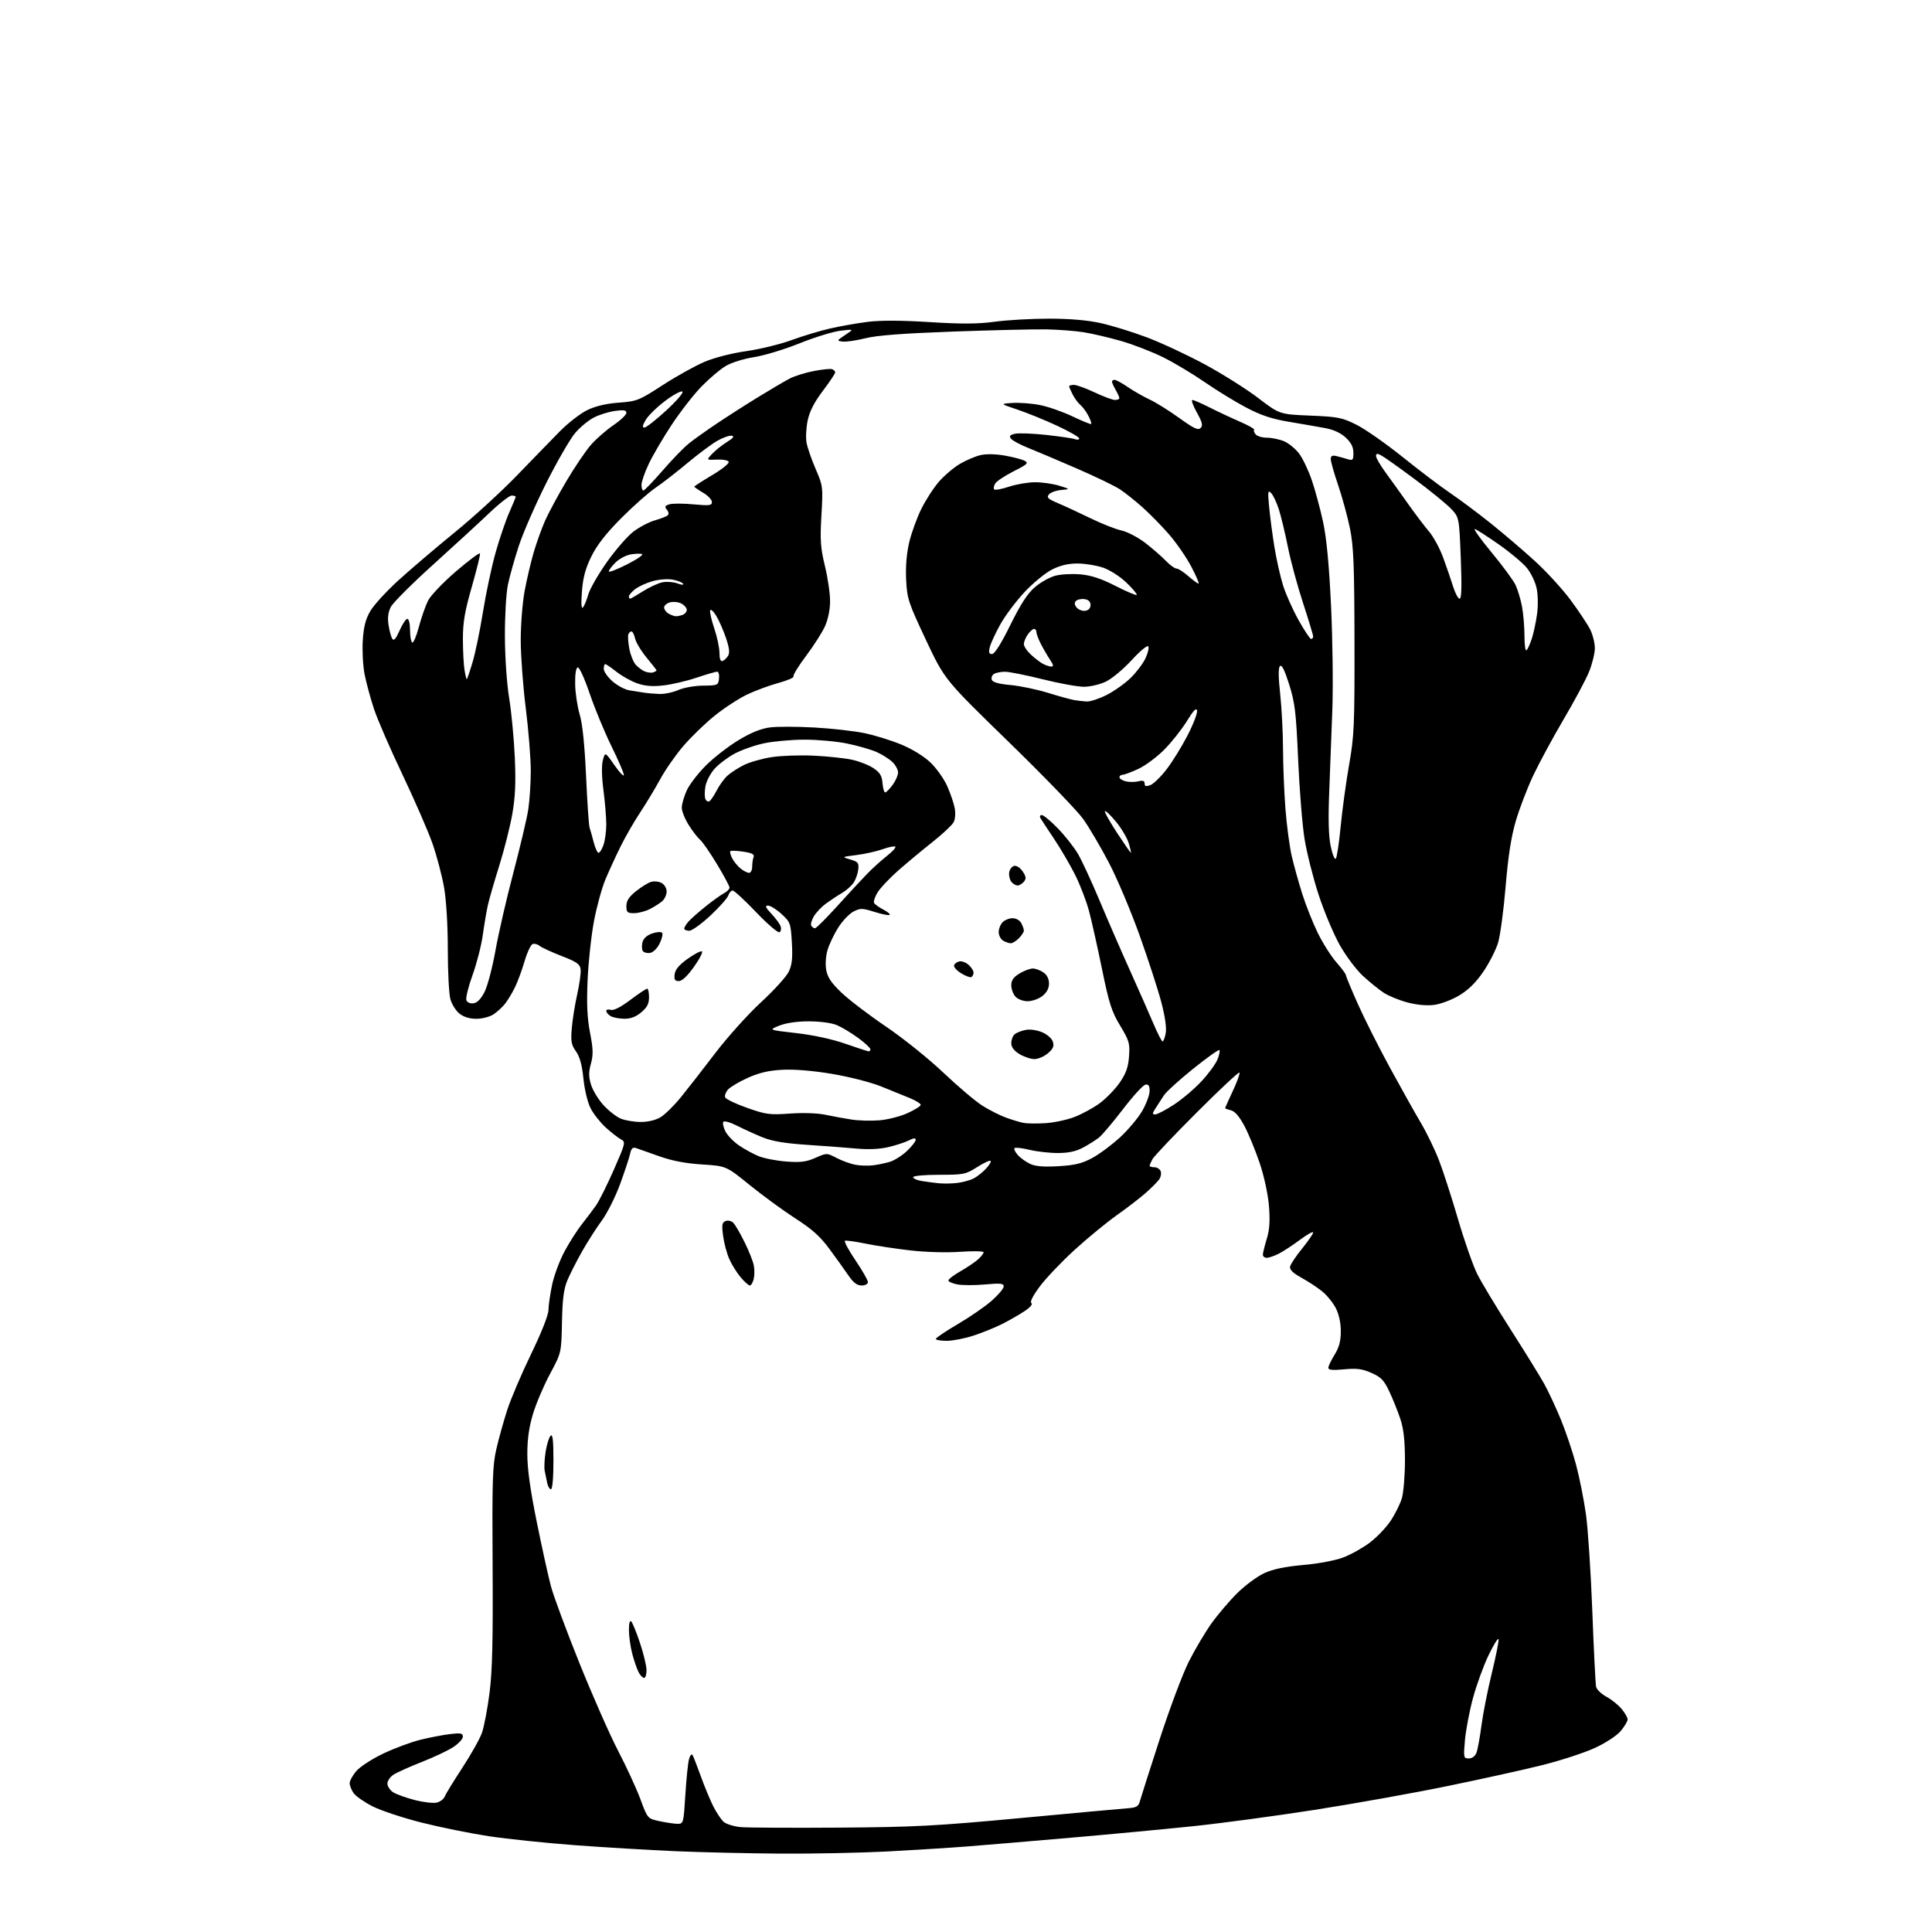 <?xml version="1.0" encoding="UTF-8" standalone="no"?>
<svg 
  version="1.1" 
  xmlns="http://www.w3.org/2000/svg" 
  xmlns:xlink="http://www.w3.org/1999/xlink" 
  xmlns:svg="http://www.w3.org/2000/svg"
  xmlns:rdf="http://www.w3.org/1999/02/22-rdf-syntax-ns#"
  xmlns:cc="http://creativecommons.org/ns#"
  xmlns:dc="http://purl.org/dc/elements/1.1/"
  viewBox="0 0 768 768"
  width="768"
  height="768"
>
<style>svg {background-color: white; }</style>"
<path stroke="none" fill="black" fill-rule="evenodd" d="M310.50,736.84C297.85,736.76 278.95,736.33 268.50,735.88C258.05,735.42 240.05,734.35 228.50,733.49C216.95,732.62 201.59,731.02 194.36,729.93C187.14,728.83 175.15,726.41 167.72,724.54C160.29,722.67 151.50,719.76 148.18,718.09C144.86,716.41 141.44,714.03 140.57,712.80C139.71,711.57 139.00,709.79 139.00,708.85C139.00,707.92 140.17,705.76 141.61,704.05C143.05,702.34 147.87,699.21 152.36,697.07C156.84,694.94 163.54,692.45 167.25,691.55C170.97,690.64 176.26,689.64 179.00,689.31C183.19,688.82 184.00,688.98 184.00,690.35C184.00,691.24 182.31,693.09 180.24,694.46C178.18,695.83 172.52,698.50 167.67,700.41C162.82,702.31 157.76,704.58 156.43,705.46C155.09,706.33 154.00,707.93 154.00,709.00C154.00,710.07 155.02,711.62 156.26,712.44C157.51,713.25 161.38,714.65 164.86,715.54C168.35,716.44 172.30,716.89 173.64,716.55C174.99,716.22 176.38,715.17 176.74,714.22C177.10,713.27 180.23,708.16 183.70,702.85C187.18,697.54 190.72,691.24 191.57,688.85C192.42,686.46 193.78,679.33 194.59,673.00C195.71,664.27 196.00,652.11 195.82,622.50C195.61,588.47 195.79,582.54 197.31,576.00C198.26,571.88 200.21,564.90 201.63,560.50C203.05,556.10 207.32,546.09 211.11,538.27C215.26,529.69 218.01,522.73 218.02,520.77C218.03,518.97 218.69,514.41 219.49,510.63C220.29,506.86 222.58,500.78 224.58,497.13C226.57,493.49 229.65,488.70 231.41,486.50C233.17,484.30 235.65,481.00 236.93,479.18C238.20,477.35 241.40,470.93 244.04,464.92C248.68,454.32 248.77,453.95 246.83,452.91C245.73,452.32 243.03,450.22 240.84,448.24C238.65,446.26 235.92,442.81 234.78,440.57C233.58,438.23 232.37,433.21 231.92,428.75C231.37,423.32 230.48,420.08 228.96,417.94C227.10,415.33 226.85,413.96 227.30,408.69C227.58,405.28 228.56,399.20 229.47,395.17C230.37,391.13 230.98,386.71 230.81,385.34C230.55,383.25 229.31,382.37 223.21,380.01C219.20,378.45 215.27,376.64 214.47,375.98C213.68,375.32 212.43,375.00 211.70,375.28C210.98,375.56 209.54,378.65 208.51,382.15C207.49,385.64 205.77,390.30 204.69,392.50C203.61,394.70 201.85,397.62 200.79,398.98C199.72,400.34 197.65,402.25 196.18,403.22C194.70,404.19 191.65,404.99 189.38,404.99C186.75,405.00 184.34,404.27 182.67,402.95C181.24,401.83 179.61,399.24 179.04,397.20C178.47,395.17 178.01,386.25 178.01,377.38C178.00,367.65 177.41,357.89 176.52,352.76C175.70,348.08 173.64,340.26 171.94,335.38C170.23,330.50 164.87,318.18 160.03,308.00C155.18,297.82 150.07,286.05 148.67,281.84C147.28,277.62 145.60,271.43 144.94,268.08C144.28,264.73 143.95,258.66 144.21,254.60C144.57,249.06 145.33,246.11 147.26,242.82C148.67,240.41 153.80,234.84 158.66,230.44C163.52,226.04 173.55,217.50 180.95,211.47C188.35,205.44 199.37,195.35 205.45,189.05C211.53,182.76 219.20,174.86 222.50,171.51C225.80,168.15 230.73,164.33 233.47,163.01C236.75,161.42 240.99,160.42 245.99,160.06C253.20,159.53 254.00,159.21 263.47,153.07C268.93,149.53 276.44,145.36 280.15,143.80C284.08,142.15 291.00,140.38 296.70,139.58C302.09,138.81 310.18,136.84 314.68,135.19C319.17,133.54 326.09,131.46 330.05,130.56C334.01,129.66 340.68,128.48 344.88,127.95C349.94,127.30 358.21,127.33 369.50,128.04C382.38,128.84 388.68,128.81 395.50,127.88C400.45,127.21 410.12,126.67 417.00,126.67C425.19,126.67 432.25,127.27 437.46,128.42C441.84,129.38 450.12,131.93 455.86,134.09C461.60,136.25 472.02,141.11 479.01,144.89C486.01,148.68 495.54,154.69 500.20,158.25C508.68,164.71 508.68,164.71 520.83,165.21C531.92,165.67 533.52,165.99 539.24,168.85C542.68,170.58 550.90,176.32 557.50,181.62C564.10,186.93 572.65,193.40 576.50,196.01C580.35,198.62 587.55,204.00 592.50,207.96C597.45,211.93 605.30,218.61 609.93,222.83C614.57,227.04 621.02,234.06 624.26,238.43C627.50,242.80 631.02,248.08 632.08,250.15C633.13,252.22 633.99,255.63 633.98,257.71C633.96,259.79 632.90,264.05 631.62,267.17C630.34,270.29 625.81,278.75 621.56,285.95C617.32,293.16 611.88,303.21 609.48,308.28C607.09,313.35 603.95,321.55 602.51,326.50C600.68,332.81 599.49,340.57 598.50,352.50C597.72,361.85 596.38,371.86 595.51,374.74C594.64,377.62 592.01,382.79 589.66,386.24C586.75,390.51 583.72,393.51 580.13,395.66C577.24,397.41 572.76,399.11 570.19,399.45C567.21,399.84 563.31,399.50 559.50,398.49C556.20,397.62 551.92,395.87 550.00,394.60C548.08,393.33 544.36,390.31 541.74,387.90C539.12,385.48 534.99,379.96 532.56,375.64C530.12,371.31 526.34,362.31 524.16,355.64C521.98,348.96 519.47,339.00 518.58,333.50C517.69,328.00 516.55,313.82 516.03,302.00C515.22,283.18 514.78,279.46 512.48,272.13C510.68,266.40 509.52,264.08 508.82,264.78C508.12,265.48 508.14,269.01 508.90,275.94C509.50,281.52 510.01,291.35 510.02,297.79C510.04,304.23 510.47,314.90 510.98,321.50C511.49,328.10 512.62,336.57 513.49,340.32C514.36,344.06 516.24,350.81 517.66,355.31C519.08,359.81 521.85,366.80 523.83,370.84C525.80,374.88 529.12,380.13 531.21,382.50C533.29,384.87 535.00,387.16 535.00,387.59C535.00,388.01 537.11,393.12 539.69,398.93C542.27,404.74 548.06,416.25 552.56,424.50C557.06,432.75 562.61,442.65 564.89,446.50C567.17,450.35 570.37,456.97 572.01,461.21C573.65,465.45 577.07,476.02 579.61,484.71C582.15,493.39 585.59,503.20 587.25,506.50C588.91,509.80 594.88,519.70 600.50,528.50C606.13,537.30 612.11,546.98 613.79,550.00C615.47,553.02 618.47,559.44 620.45,564.25C622.43,569.07 625.16,577.18 626.52,582.28C627.88,587.38 629.64,596.27 630.45,602.03C631.25,607.79 632.39,625.10 632.97,640.50C633.55,655.90 634.23,669.40 634.47,670.50C634.71,671.60 636.54,673.38 638.54,674.45C640.53,675.52 643.25,677.70 644.58,679.28C645.91,680.86 647.00,682.76 647.00,683.50C647.00,684.24 645.77,686.31 644.26,688.10C642.69,689.96 638.34,692.82 634.04,694.81C629.93,696.71 620.63,699.76 613.37,701.59C606.12,703.41 589.01,707.20 575.35,710.00C561.68,712.81 537.90,717.06 522.50,719.46C507.10,721.86 485.50,724.77 474.50,725.92C463.50,727.07 441.68,729.13 426.00,730.49C410.32,731.86 391.65,733.43 384.50,733.99C377.35,734.55 362.95,735.45 352.50,736.00C342.05,736.54 323.15,736.92 310.50,736.84zM333.50,726.51C363.57,726.30 371.96,725.86 406.00,722.68C427.18,720.70 446.29,718.95 448.48,718.79C451.77,718.55 452.58,718.06 453.13,716.00C453.50,714.62 457.03,703.55 460.98,691.40C464.93,679.24 470.13,665.38 472.54,660.59C474.94,655.80 479.01,648.94 481.57,645.34C484.14,641.75 488.77,636.31 491.87,633.25C494.97,630.19 499.77,626.64 502.55,625.36C506.07,623.74 510.77,622.76 518.05,622.11C524.10,621.58 530.81,620.31 534.00,619.10C537.02,617.95 541.75,615.31 544.50,613.23C547.25,611.15 550.96,607.28 552.74,604.63C554.52,601.98 556.54,597.94 557.24,595.66C557.93,593.37 558.49,586.55 558.49,580.50C558.48,572.53 557.97,567.99 556.64,564.00C555.63,560.98 553.67,556.09 552.28,553.14C550.17,548.66 549.00,547.44 545.19,545.76C541.54,544.14 539.38,543.86 534.32,544.33C529.70,544.77 528.01,544.60 528.03,543.71C528.05,543.05 529.17,540.70 530.53,538.50C532.33,535.58 532.99,533.08 532.99,529.21C533.00,525.89 532.26,522.46 531.00,520.00C529.90,517.85 527.44,514.83 525.53,513.29C523.62,511.76 519.90,509.32 517.28,507.88C514.00,506.08 512.60,504.72 512.82,503.53C512.99,502.59 515.13,499.36 517.57,496.37C520.00,493.37 522.00,490.48 522.00,489.93C522.00,489.38 519.64,490.70 516.75,492.85C513.86,495.01 510.06,497.49 508.30,498.38C506.54,499.27 504.40,500.00 503.55,500.00C502.70,500.00 502.00,499.44 502.01,498.75C502.02,498.06 502.71,495.25 503.55,492.50C504.67,488.84 504.90,485.35 504.44,479.50C504.07,474.84 502.55,467.74 500.80,462.50C499.14,457.55 496.42,450.90 494.75,447.73C492.71,443.88 490.92,441.77 489.35,441.37C488.06,441.05 487.00,440.66 487.00,440.50C487.00,440.35 488.40,437.23 490.12,433.56C491.83,429.90 492.99,426.66 492.69,426.36C492.39,426.06 484.73,433.22 475.67,442.28C466.61,451.34 458.71,459.68 458.10,460.81C457.50,461.94 457.00,463.12 457.00,463.43C457.00,463.75 457.85,464.00 458.89,464.00C459.93,464.00 461.06,464.71 461.39,465.58C461.73,466.45 461.44,467.94 460.75,468.89C460.06,469.84 457.70,472.21 455.50,474.16C453.30,476.11 448.12,480.10 444.00,483.02C439.88,485.94 432.27,492.19 427.10,496.91C421.93,501.64 415.72,508.16 413.31,511.42C410.54,515.14 409.32,517.58 410.00,518.00C410.64,518.40 409.51,519.72 407.25,521.22C405.13,522.62 401.16,524.90 398.43,526.28C395.69,527.67 390.58,529.75 387.06,530.90C383.55,532.06 378.72,533.00 376.33,533.00C373.95,533.00 372.00,532.66 372.00,532.24C372.00,531.82 375.94,529.17 380.75,526.35C385.56,523.53 391.64,519.34 394.25,517.03C396.86,514.72 399.00,512.17 399.00,511.37C399.00,510.17 397.72,510.03 391.60,510.59C387.52,510.96 382.57,510.95 380.60,510.58C378.62,510.21 377.00,509.50 377.00,509.00C377.00,508.49 379.14,506.87 381.75,505.38C384.36,503.89 387.51,501.76 388.75,500.66C389.99,499.56 391.00,498.27 391.00,497.81C391.00,497.34 386.83,497.25 381.73,497.61C376.36,497.99 368.04,497.76 361.98,497.07C356.21,496.41 348.20,495.20 344.17,494.38C340.14,493.56 336.42,493.03 335.91,493.20C335.40,493.37 337.24,496.83 339.99,500.89C342.75,504.95 345.00,508.89 345.00,509.64C345.00,510.43 343.94,511.00 342.49,511.00C340.68,511.00 339.22,509.88 337.24,506.98C335.73,504.77 332.34,500.03 329.69,496.45C326.05,491.51 322.79,488.59 316.19,484.35C311.41,481.27 303.27,475.32 298.09,471.13C288.69,463.50 288.69,463.50 279.09,462.89C272.47,462.47 267.18,461.45 262.00,459.61C257.88,458.13 253.73,456.67 252.80,456.36C251.53,455.94 250.93,456.52 250.48,458.65C250.14,460.22 248.34,465.65 246.49,470.72C244.63,475.79 241.36,482.31 239.21,485.22C237.07,488.12 233.53,493.65 231.36,497.50C229.18,501.35 226.55,506.52 225.52,509.00C224.09,512.41 223.58,516.43 223.39,525.63C223.15,537.75 223.15,537.75 218.65,546.13C216.18,550.73 213.13,557.88 211.89,562.00C210.30,567.26 209.62,572.04 209.62,578.00C209.62,583.87 210.78,592.23 213.37,605.00C215.43,615.17 217.97,626.70 219.02,630.62C220.07,634.53 225.17,648.29 230.37,661.20C235.56,674.10 242.49,689.80 245.76,696.08C249.04,702.36 253.00,710.97 254.57,715.21C257.42,722.93 257.42,722.93 262.26,723.96C264.92,724.53 268.14,725.00 269.41,725.00C271.66,725.00 271.75,724.65 272.43,713.57C272.82,707.28 273.47,700.89 273.88,699.36C274.29,697.83 274.92,697.06 275.28,697.64C275.64,698.23 277.13,702.04 278.59,706.10C280.05,710.17 282.27,715.52 283.52,718.00C284.76,720.48 286.62,723.26 287.65,724.19C288.68,725.11 291.76,726.07 294.51,726.31C297.25,726.55 314.80,726.64 333.50,726.51zM583.87,699.00C585.20,699.00 586.38,698.12 586.91,696.75C587.39,695.51 588.28,690.67 588.89,686.00C589.49,681.33 591.35,671.91 593.02,665.08C594.69,658.25 595.89,652.17 595.69,651.58C595.49,650.99 593.70,653.88 591.71,658.01C589.72,662.15 586.94,669.80 585.53,675.01C584.12,680.23 582.69,687.76 582.34,691.75C581.73,698.72 581.79,699.00 583.87,699.00zM256.04,667.00C255.50,667.00 254.54,666.01 253.89,664.80C253.24,663.58 252.11,660.32 251.37,657.55C250.63,654.77 250.02,650.50 250.01,648.05C250.00,645.29 250.35,643.96 250.93,644.55C251.45,645.07 253.02,648.95 254.43,653.18C255.84,657.40 257.00,662.24 257.00,663.93C257.00,665.62 256.57,667.00 256.04,667.00zM219.02,592.00C218.48,592.00 217.80,590.88 217.52,589.50C217.23,588.12 216.79,585.96 216.53,584.69C216.27,583.43 216.43,580.02 216.89,577.13C217.35,574.24 218.23,571.37 218.86,570.74C219.71,569.89 220.00,572.42 220.00,580.80C220.00,587.45 219.60,592.00 219.02,592.00zM298.07,511.00C297.58,511.00 295.94,509.54 294.43,507.75C292.92,505.96 290.88,502.70 289.91,500.50C288.93,498.30 287.82,494.15 287.44,491.27C286.86,486.86 287.02,485.93 288.45,485.38C289.40,485.02 290.76,485.34 291.52,486.11C292.27,486.88 294.27,490.31 295.96,493.74C297.66,497.17 299.31,501.32 299.64,502.95C299.97,504.59 299.95,507.07 299.60,508.46C299.25,509.86 298.56,511.00 298.07,511.00zM380.50,470.24C382.70,469.98 385.62,469.18 387.00,468.48C388.38,467.77 390.59,466.02 391.92,464.60C393.25,463.17 394.09,461.76 393.79,461.45C393.48,461.15 391.07,462.27 388.42,463.95C383.86,466.84 383.07,467.00 373.30,467.00C367.43,467.00 363.00,467.41 363.00,467.95C363.00,468.48 364.46,469.15 366.25,469.44C368.04,469.74 371.07,470.15 373.00,470.35C374.93,470.55 378.30,470.51 380.50,470.24zM347.00,463.24C348.93,463.01 351.97,462.37 353.77,461.83C355.56,461.28 358.60,459.36 360.52,457.55C362.43,455.74 364.00,453.74 364.00,453.11C364.00,452.29 363.20,452.35 361.25,453.34C359.74,454.11 356.09,455.30 353.14,455.99C349.72,456.80 345.19,457.01 340.64,456.59C336.71,456.23 327.88,455.56 321.00,455.10C312.08,454.51 306.99,453.67 303.23,452.15C300.33,450.97 295.74,448.89 293.03,447.52C290.19,446.08 287.85,445.43 287.51,445.98C287.19,446.51 287.58,448.22 288.39,449.79C289.20,451.35 291.58,453.82 293.68,455.27C295.78,456.72 299.27,458.64 301.44,459.54C303.60,460.45 308.58,461.42 312.50,461.72C318.26,462.16 320.48,461.88 324.13,460.27C328.64,458.27 328.64,458.27 332.57,460.31C334.73,461.44 338.07,462.65 340.00,463.01C341.93,463.37 345.07,463.47 347.00,463.24zM420.78,463.58C427.35,463.19 430.13,462.51 434.23,460.30C437.07,458.76 442.05,455.05 445.29,452.06C448.52,449.07 452.48,444.34 454.08,441.56C455.67,438.78 456.99,435.23 456.99,433.68C457.00,431.56 456.58,430.93 455.30,431.18C454.37,431.36 450.36,435.74 446.40,440.92C442.44,446.10 438.14,451.18 436.85,452.20C435.56,453.23 432.70,455.03 430.50,456.20C427.70,457.70 424.71,458.34 420.50,458.34C417.20,458.35 412.11,457.77 409.20,457.06C406.28,456.35 403.62,456.05 403.29,456.38C402.95,456.71 403.54,457.95 404.59,459.13C405.64,460.31 407.85,461.90 409.50,462.67C411.62,463.66 414.91,463.92 420.78,463.58zM415.57,446.48C418.90,446.28 424.08,445.18 427.07,444.04C430.05,442.90 434.60,440.43 437.17,438.54C439.73,436.65 443.31,432.95 445.12,430.33C447.64,426.67 448.50,424.23 448.81,419.90C449.19,414.75 448.88,413.69 445.28,407.72C441.90,402.12 440.87,398.90 438.09,385.34C436.31,376.63 433.98,366.22 432.92,362.21C431.85,358.20 429.35,351.67 427.35,347.71C425.36,343.74 421.62,337.35 419.04,333.50C416.46,329.65 414.02,325.94 413.62,325.25C413.19,324.52 413.41,324.00 414.13,324.00C414.82,324.00 417.71,326.40 420.56,329.34C423.40,332.27 426.98,336.82 428.52,339.45C430.06,342.07 433.89,350.36 437.04,357.86C440.18,365.36 445.62,377.87 449.13,385.66C452.63,393.44 456.85,403.00 458.50,406.89C460.15,410.78 461.79,413.98 462.14,413.99C462.49,413.99 463.05,412.52 463.39,410.72C463.78,408.65 463.14,404.11 461.66,398.47C460.37,393.53 456.50,381.62 453.07,372.00C449.64,362.38 444.14,349.33 440.84,343.01C437.54,336.70 432.90,328.82 430.54,325.51C428.17,322.21 414.82,308.40 400.87,294.83C375.50,270.16 375.50,270.16 368.06,254.35C361.09,239.54 360.59,238.04 360.21,230.52C359.95,225.31 360.37,220.09 361.41,215.64C362.30,211.87 364.48,205.85 366.26,202.26C368.04,198.67 371.23,193.76 373.35,191.35C375.47,188.94 379.19,185.80 381.63,184.37C384.06,182.94 387.73,181.39 389.78,180.91C392.04,180.39 395.84,180.46 399.47,181.11C402.76,181.69 406.29,182.62 407.33,183.18C408.96,184.05 408.38,184.60 402.94,187.34C399.50,189.08 396.20,191.27 395.62,192.20C395.04,193.14 394.86,194.20 395.22,194.55C395.58,194.91 398.23,194.42 401.12,193.46C404.00,192.50 408.65,191.71 411.43,191.70C414.22,191.69 418.52,192.30 421.00,193.06C425.50,194.45 425.50,194.45 421.83,194.78C419.81,194.96 417.61,195.76 416.95,196.56C415.96,197.76 416.58,198.35 420.63,200.05C423.31,201.18 429.10,203.87 433.50,206.02C437.90,208.17 443.43,210.35 445.78,210.87C448.15,211.38 452.39,213.60 455.28,215.83C458.15,218.05 461.82,221.24 463.44,222.93C465.05,224.62 466.95,226.00 467.65,226.00C468.36,226.00 470.47,227.35 472.35,229.00C474.23,230.65 476.07,232.00 476.44,232.00C476.81,232.00 475.51,228.96 473.56,225.25C471.61,221.54 467.60,215.73 464.64,212.34C461.68,208.95 456.92,204.10 454.06,201.56C451.20,199.02 447.21,195.85 445.18,194.51C443.16,193.17 435.43,189.44 428.00,186.22C420.57,182.99 411.93,179.33 408.79,178.08C405.65,176.82 402.57,175.19 401.95,174.44C401.06,173.37 401.36,172.95 403.37,172.44C404.77,172.09 410.37,172.29 415.83,172.88C421.28,173.48 426.47,174.24 427.37,174.59C428.27,174.93 429.00,174.79 429.00,174.27C429.00,173.76 425.06,171.50 420.25,169.26C415.44,167.01 408.35,164.13 404.50,162.84C397.50,160.50 397.50,160.50 402.50,160.18C405.25,160.00 410.15,160.37 413.39,161.01C416.63,161.64 422.46,163.68 426.35,165.53C430.24,167.39 433.59,168.75 433.78,168.55C433.98,168.35 433.47,166.87 432.64,165.27C431.81,163.67 430.40,161.74 429.50,161.00C428.60,160.26 427.22,158.40 426.43,156.87C425.65,155.35 425.00,153.85 425.00,153.55C425.00,153.25 425.86,153.00 426.91,153.00C427.96,153.00 431.67,154.35 435.16,156.00C438.65,157.65 442.29,159.00 443.25,159.00C444.21,159.00 444.98,158.66 444.96,158.25C444.95,157.84 444.29,156.38 443.50,155.00C442.71,153.62 442.05,152.16 442.04,151.75C442.02,151.34 442.48,151.00 443.07,151.00C443.66,151.00 446.02,152.29 448.32,153.86C450.62,155.43 454.52,157.66 457.00,158.82C459.48,159.97 464.77,163.27 468.76,166.15C474.56,170.34 476.26,171.13 477.26,170.13C478.25,169.14 477.94,167.88 475.75,163.94C474.24,161.22 473.44,159.00 473.99,159.00C474.53,159.00 477.56,160.32 480.74,161.92C483.91,163.53 489.32,166.07 492.77,167.57C496.22,169.07 498.81,170.52 498.53,170.80C498.25,171.09 498.52,171.92 499.13,172.66C499.74,173.40 501.78,174.00 503.65,174.00C505.53,174.00 508.57,174.63 510.40,175.39C512.24,176.16 514.93,178.35 516.38,180.25C517.83,182.16 520.12,186.95 521.47,190.90C522.81,194.85 524.82,202.28 525.93,207.42C527.32,213.84 528.31,224.19 529.10,240.62C529.73,253.76 529.97,272.38 529.63,282.00C529.29,291.62 528.73,306.48 528.38,315.00C527.95,325.62 528.13,332.34 528.97,336.36C529.64,339.58 530.55,341.83 530.99,341.36C531.43,340.89 532.31,335.10 532.94,328.51C533.57,321.91 535.08,310.89 536.29,304.01C538.31,292.57 538.49,288.39 538.43,255.00C538.37,224.44 538.07,217.12 536.62,210.00C535.66,205.32 533.55,197.62 531.94,192.88C530.32,188.14 529.00,183.48 529.00,182.51C529.00,181.21 529.57,180.90 531.25,181.30C532.49,181.60 534.51,182.15 535.75,182.54C537.76,183.16 538.00,182.89 538.00,180.02C538.00,177.73 537.13,175.99 534.96,173.96C532.97,172.10 530.13,170.79 526.71,170.16C523.85,169.63 517.39,168.51 512.37,167.67C505.53,166.52 501.25,165.10 495.37,162.00C491.04,159.72 483.68,155.21 479.00,151.98C474.32,148.74 466.90,144.29 462.50,142.09C458.10,139.89 450.52,136.95 445.65,135.55C440.78,134.15 434.03,132.58 430.65,132.05C427.27,131.53 420.68,131.02 416.00,130.93C411.32,130.84 394.68,131.24 379.00,131.80C359.02,132.52 348.56,133.32 344.01,134.46C340.45,135.35 336.40,135.95 335.01,135.78C332.54,135.47 332.55,135.43 336.00,133.14C339.50,130.82 339.50,130.82 334.11,131.46C331.14,131.82 323.81,134.08 317.83,136.48C311.85,138.89 303.70,141.36 299.73,141.97C295.70,142.60 290.75,144.14 288.51,145.47C286.30,146.78 281.95,150.47 278.83,153.67C275.71,156.88 270.37,163.75 266.95,168.94C263.53,174.13 259.45,181.11 257.87,184.44C256.29,187.77 255.00,191.51 255.00,192.75C255.00,193.99 255.34,195.00 255.75,195.00C256.16,195.00 259.60,191.43 263.39,187.06C267.17,182.69 271.90,177.82 273.89,176.24C275.87,174.65 280.88,171.09 285.00,168.33C289.12,165.56 296.55,160.81 301.50,157.78C306.45,154.74 312.07,151.44 314.00,150.44C315.93,149.45 320.20,148.12 323.50,147.49C326.81,146.85 330.07,146.52 330.75,146.75C331.44,146.98 332.00,147.56 332.00,148.03C332.00,148.51 329.79,151.81 327.10,155.37C323.72,159.83 321.85,163.47 321.08,167.06C320.47,169.93 320.25,173.90 320.60,175.89C320.95,177.88 322.58,182.60 324.22,186.40C327.14,193.16 327.19,193.53 326.53,204.90C325.96,214.76 326.17,217.77 327.92,225.00C329.06,229.68 329.98,235.97 329.97,239.00C329.96,242.37 329.17,246.24 327.92,248.99C326.80,251.45 323.42,256.75 320.40,260.76C317.38,264.77 315.15,268.43 315.43,268.88C315.71,269.34 313.05,270.50 309.52,271.46C305.98,272.42 300.37,274.48 297.04,276.06C293.72,277.63 287.88,281.44 284.07,284.52C280.25,287.60 274.64,293.04 271.58,296.62C268.52,300.20 264.39,306.14 262.40,309.82C260.40,313.49 256.82,319.43 254.45,323.00C252.08,326.57 248.58,332.65 246.68,336.50C244.78,340.35 242.07,346.24 240.66,349.60C239.26,352.95 237.21,360.38 236.13,366.10C235.04,371.82 233.90,382.37 233.58,389.53C233.16,399.15 233.42,404.66 234.55,410.53C235.80,416.99 235.87,419.31 234.90,422.80C233.98,426.13 233.98,428.00 234.92,431.11C235.58,433.32 237.78,436.97 239.81,439.22C241.84,441.46 244.95,443.91 246.72,444.65C248.49,445.39 252.09,446.00 254.72,446.00C257.67,445.99 260.71,445.26 262.65,444.07C264.38,443.01 267.98,439.46 270.65,436.18C273.32,432.89 279.50,424.97 284.38,418.56C289.27,412.16 297.45,403.07 302.56,398.37C307.68,393.66 312.62,388.21 313.55,386.25C314.85,383.51 315.13,380.86 314.78,374.68C314.33,366.99 314.17,366.54 310.67,363.34C308.67,361.50 306.26,360.00 305.32,360.00C303.98,360.00 304.27,360.71 306.66,363.25C308.34,365.04 309.98,367.27 310.31,368.22C310.64,369.16 310.44,370.23 309.87,370.58C309.29,370.94 305.11,367.35 300.58,362.62C296.05,357.88 291.85,354.00 291.24,354.00C290.63,354.00 289.86,354.87 289.52,355.93C289.19,356.99 285.99,360.59 282.42,363.93C278.85,367.27 275.04,370.00 273.96,370.00C272.88,370.00 272.00,369.60 272.00,369.11C272.00,368.62 272.79,367.34 273.75,366.27C274.71,365.20 277.75,362.51 280.50,360.31C283.25,358.10 286.51,355.76 287.75,355.11C288.99,354.46 290.00,353.45 290.00,352.85C290.00,352.26 287.76,348.06 285.01,343.52C282.27,338.98 279.27,334.64 278.34,333.88C277.42,333.12 275.39,330.50 273.83,328.05C272.27,325.61 271.01,322.46 271.02,321.05C271.03,319.65 271.92,316.56 273.00,314.19C274.07,311.83 277.55,307.31 280.73,304.17C283.90,301.03 289.76,296.50 293.74,294.12C298.73,291.13 302.60,289.59 306.22,289.14C309.11,288.79 317.04,288.82 323.85,289.20C330.66,289.59 339.57,290.59 343.65,291.44C347.73,292.28 354.34,294.33 358.35,296.00C362.73,297.82 367.35,300.68 369.94,303.17C372.31,305.45 375.29,309.66 376.55,312.53C377.82,315.40 379.16,319.33 379.52,321.27C379.90,323.28 379.71,325.68 379.07,326.87C378.46,328.01 374.70,331.53 370.73,334.68C366.75,337.83 360.66,342.89 357.19,345.93C353.72,348.98 349.97,352.93 348.87,354.71C347.76,356.50 347.14,358.42 347.49,358.99C347.84,359.55 349.49,360.72 351.16,361.58C352.82,362.44 353.94,363.39 353.65,363.68C353.35,363.98 350.67,363.45 347.69,362.52C342.75,360.96 342.00,360.95 339.27,362.36C337.61,363.22 334.89,366.07 333.22,368.71C331.55,371.34 329.63,375.37 328.96,377.65C328.24,380.09 328.03,383.39 328.45,385.65C328.97,388.53 330.52,390.80 334.57,394.66C337.55,397.50 345.51,403.55 352.25,408.12C359.02,412.71 369.18,420.86 374.96,426.36C380.72,431.82 387.69,437.73 390.46,439.49C393.23,441.25 397.52,443.42 400.00,444.31C402.48,445.20 405.62,446.14 407.00,446.39C408.38,446.64 412.23,446.68 415.57,446.48zM349.50,445.35C352.80,445.09 357.86,443.81 360.75,442.49C363.64,441.18 366.00,439.70 366.00,439.21C366.00,438.71 364.09,437.51 361.75,436.54C359.41,435.57 354.19,433.45 350.15,431.83C346.07,430.20 337.40,427.99 330.65,426.87C323.05,425.60 315.69,425.00 311.00,425.25C305.59,425.54 301.78,426.43 297.30,428.44C293.89,429.97 290.35,432.06 289.43,433.08C288.51,434.09 287.98,435.50 288.26,436.21C288.54,436.92 292.46,438.80 296.98,440.39C304.49,443.04 305.95,443.23 314.04,442.66C319.31,442.28 325.03,442.48 328.19,443.15C331.11,443.77 335.75,444.62 338.50,445.04C341.25,445.47 346.20,445.61 349.50,445.35zM459.23,443.00C460.03,443.00 463.35,441.27 466.59,439.15C469.84,437.04 474.77,432.88 477.54,429.90C480.32,426.93 483.19,423.02 483.93,421.22C484.67,419.41 485.03,417.70 484.74,417.41C484.45,417.12 479.73,420.49 474.25,424.89C468.77,429.30 463.55,434.05 462.65,435.45C461.74,436.85 460.27,439.12 459.38,440.50C458.01,442.62 457.99,443.00 459.23,443.00zM411.19,421.00C409.71,420.99 407.04,420.10 405.25,419.01C403.04,417.66 402.00,416.26 402.00,414.64C402.00,413.32 402.61,411.74 403.35,411.13C404.09,410.51 406.03,409.74 407.66,409.42C409.38,409.07 412.15,409.45 414.22,410.32C416.28,411.18 418.12,412.79 418.53,414.10C419.09,415.87 418.65,416.91 416.57,418.69C415.10,419.96 412.68,421.00 411.19,421.00zM345.25,417.92C345.66,417.97 346.00,417.59 346.00,417.09C346.00,416.58 343.80,414.55 341.11,412.58C338.42,410.60 334.61,408.32 332.64,407.49C330.54,406.62 325.95,406.00 321.55,406.00C316.79,406.00 312.48,406.63 309.77,407.71C305.50,409.42 305.50,409.42 316.50,410.67C323.25,411.44 330.79,413.07 336.00,414.89C340.68,416.52 344.84,417.88 345.25,417.92zM248.17,404.97C246.15,404.95 243.71,404.48 242.75,403.92C241.79,403.36 241.00,402.44 241.00,401.88C241.00,401.32 241.80,401.12 242.78,401.43C243.92,401.79 246.66,400.41 250.53,397.51C253.81,395.04 256.84,393.02 257.25,393.01C257.66,393.00 258.00,394.53 258.00,396.41C258.00,398.99 257.25,400.45 254.92,402.41C252.81,404.19 250.70,404.99 248.17,404.97zM188.25,398.82C189.74,398.61 191.23,397.06 192.64,394.26C193.82,391.92 195.77,384.50 196.97,377.76C198.17,371.01 201.36,357.18 204.05,347.00C206.73,336.82 209.39,325.57 209.96,322.00C210.52,318.43 210.99,311.44 210.99,306.47C211.00,301.51 210.10,290.27 209.00,281.50C207.90,272.73 207.00,260.53 207.00,254.39C207.00,248.25 207.70,239.46 208.56,234.86C209.42,230.26 211.04,223.37 212.16,219.54C213.29,215.72 215.31,210.09 216.65,207.04C218.00,203.99 221.81,196.91 225.12,191.31C228.43,185.70 232.85,179.18 234.94,176.80C237.03,174.43 241.04,170.92 243.87,169.00C246.69,167.07 249.00,164.88 249.00,164.11C249.00,163.05 247.97,162.87 244.50,163.35C242.02,163.68 238.24,164.86 236.10,165.95C233.97,167.04 230.61,169.81 228.65,172.10C226.69,174.39 221.53,183.31 217.19,191.92C212.86,200.53 207.92,211.83 206.22,217.04C204.52,222.24 202.57,229.20 201.89,232.50C201.20,235.80 200.67,245.03 200.71,253.00C200.74,261.35 201.46,271.74 202.40,277.50C203.30,283.00 204.30,293.57 204.64,301.00C205.09,311.13 204.84,316.76 203.65,323.57C202.78,328.56 200.45,337.78 198.48,344.06C196.51,350.34 194.46,357.43 193.93,359.81C193.40,362.19 192.49,367.55 191.91,371.72C191.33,375.89 189.49,383.07 187.82,387.67C186.16,392.27 185.07,396.73 185.39,397.59C185.75,398.51 186.90,399.01 188.25,398.82zM408.52,398.00C406.68,398.00 404.60,397.22 403.65,396.17C402.74,395.17 402.00,393.13 402.00,391.66C402.00,389.70 402.88,388.43 405.25,386.99C407.04,385.90 409.41,385.01 410.53,385.00C411.64,385.00 413.56,385.70 414.78,386.56C416.20,387.55 417.00,389.15 417.00,390.98C417.00,392.89 416.12,394.55 414.37,395.93C412.92,397.07 410.29,398.00 408.52,398.00zM269.85,390.00C268.29,390.00 267.93,389.43 268.18,387.31C268.40,385.43 269.94,383.59 273.24,381.22C275.85,379.36 278.43,377.98 278.99,378.16C279.55,378.35 278.16,381.09 275.92,384.25C273.29,387.95 271.13,390.00 269.85,390.00zM386.18,388.39C385.73,388.67 383.89,388.01 382.11,386.92C380.32,385.83 379.04,384.39 379.26,383.72C379.48,383.05 380.45,382.35 381.41,382.16C382.37,381.98 384.02,382.61 385.07,383.57C386.13,384.53 387.00,385.89 387.00,386.60C387.00,387.30 386.63,388.11 386.18,388.39zM258.34,378.81C257.16,378.98 255.88,378.61 255.50,378.00C255.12,377.39 255.08,375.83 255.40,374.54C255.77,373.07 257.18,371.78 259.18,371.09C260.94,370.47 262.73,370.33 263.17,370.77C263.60,371.20 263.18,373.12 262.23,375.03C261.20,377.10 259.63,378.62 258.34,378.81zM401.75,374.97C401.06,374.95 399.71,374.48 398.75,373.92C397.79,373.36 397.00,371.83 397.00,370.52C397.00,369.21 397.71,367.44 398.57,366.57C399.44,365.71 401.22,365.00 402.54,365.00C403.88,365.00 405.38,365.85 405.96,366.93C406.53,368.00 407.00,369.35 407.00,369.93C407.00,370.52 406.10,371.90 405.00,373.00C403.90,374.10 402.44,374.99 401.75,374.97zM323.98,369.00C324.45,369.00 328.36,365.11 332.67,360.35C336.98,355.59 342.30,349.84 344.50,347.57C346.70,345.29 350.30,342.02 352.50,340.30C354.70,338.58 356.23,336.90 355.91,336.58C355.58,336.25 353.33,336.69 350.91,337.56C348.48,338.42 343.80,339.47 340.50,339.89C334.50,340.65 334.50,340.65 338.00,341.66C341.09,342.55 341.46,343.01 341.18,345.58C341.01,347.19 340.20,349.53 339.38,350.80C338.56,352.06 336.45,353.94 334.70,354.98C332.94,356.01 330.07,357.91 328.33,359.18C326.59,360.46 324.42,362.74 323.52,364.25C322.62,365.77 322.16,367.45 322.50,368.00C322.84,368.55 323.50,369.00 323.98,369.00zM252.05,363.00C249.37,363.00 249.00,362.66 249.00,360.17C249.00,358.09 250.01,356.52 252.76,354.31C254.83,352.65 257.52,350.97 258.73,350.59C259.94,350.20 261.84,350.38 262.96,350.98C264.11,351.59 265.00,353.08 265.00,354.38C265.00,355.65 264.21,357.38 263.25,358.22C262.29,359.07 260.06,360.49 258.30,361.38C256.54,362.27 253.73,363.00 252.05,363.00zM404.50,352.00C403.81,352.00 402.71,351.35 402.05,350.56C401.39,349.76 400.99,348.08 401.17,346.82C401.35,345.55 402.26,344.38 403.19,344.20C404.14,344.02 405.61,344.99 406.56,346.44C407.91,348.51 408.00,349.30 407.00,350.51C406.31,351.33 405.19,352.00 404.50,352.00zM297.75,346.98C298.44,346.99 299.00,345.91 299.00,344.58C299.00,343.25 299.25,341.51 299.56,340.70C299.98,339.61 298.97,339.07 295.47,338.55C292.91,338.16 290.60,338.07 290.33,338.34C290.06,338.61 290.38,339.88 291.04,341.16C291.69,342.45 293.19,344.28 294.37,345.23C295.54,346.18 297.06,346.97 297.75,346.98zM237.94,339.00C238.42,339.00 239.30,337.58 239.90,335.85C240.51,334.12 241.00,330.46 241.00,327.71C241.00,324.97 240.50,318.85 239.88,314.11C239.18,308.77 239.10,304.24 239.65,302.18C240.54,298.85 240.54,298.85 244.26,304.18C246.31,307.10 247.99,308.86 247.99,308.08C248.00,307.30 245.77,302.12 243.04,296.58C240.32,291.03 236.43,281.65 234.41,275.71C232.27,269.44 230.26,265.09 229.62,265.31C228.93,265.55 228.55,268.18 228.64,272.11C228.71,275.63 229.53,280.98 230.44,284.01C231.54,287.64 232.39,295.92 232.97,308.50C233.44,318.95 234.07,328.18 234.37,329.00C234.66,329.82 235.39,332.41 235.99,334.75C236.59,337.09 237.47,339.00 237.94,339.00zM449.53,339.00C449.69,339.00 449.32,337.31 448.71,335.25C448.11,333.19 445.84,329.34 443.68,326.71C441.52,324.08 439.51,322.15 439.23,322.44C438.95,322.72 441.09,326.56 443.98,330.98C446.88,335.39 449.38,339.00 449.53,339.00zM282.01,318.50C282.57,318.15 283.88,316.21 284.92,314.18C285.96,312.16 287.86,309.54 289.15,308.36C290.44,307.19 293.38,305.28 295.67,304.13C297.96,302.98 302.92,301.57 306.69,300.98C310.46,300.39 318.04,300.13 323.53,300.39C329.01,300.65 335.85,301.38 338.71,302.01C341.58,302.64 345.41,304.14 347.21,305.36C349.79,307.09 350.57,308.37 350.81,311.28C350.98,313.33 351.46,315.00 351.87,315.00C352.29,315.00 353.61,313.67 354.81,312.04C356.02,310.41 357.00,308.18 357.00,307.08C357.00,305.98 355.99,304.10 354.75,302.91C353.51,301.73 350.70,299.94 348.50,298.95C346.30,297.97 341.03,296.45 336.79,295.58C332.55,294.71 324.90,294.01 319.79,294.02C314.68,294.03 307.45,294.68 303.72,295.47C299.99,296.26 294.67,298.14 291.90,299.65C289.13,301.16 285.57,303.87 283.98,305.68C282.40,307.48 280.80,310.54 280.44,312.47C280.08,314.40 280.05,316.69 280.38,317.56C280.71,318.42 281.45,318.84 282.01,318.50zM457.25,312.11C458.49,311.66 461.38,308.87 463.67,305.90C465.97,302.93 469.73,296.86 472.03,292.41C474.33,287.96 476.05,283.49 475.85,282.48C475.60,281.17 474.44,282.36 471.77,286.70C469.71,290.03 465.67,295.13 462.78,298.03C459.89,300.94 455.27,304.36 452.51,305.65C449.76,306.93 446.94,307.98 446.25,307.99C445.56,308.00 445.00,308.44 445.00,308.98C445.00,309.52 446.12,310.24 447.50,310.59C448.88,310.93 451.12,310.93 452.50,310.59C454.33,310.13 455.00,310.36 455.00,311.45C455.00,312.57 455.56,312.73 457.25,312.11zM431.99,278.86C433.35,278.94 436.91,277.77 439.90,276.26C442.88,274.75 447.17,271.71 449.43,269.51C451.69,267.30 454.35,263.81 455.32,261.74C456.30,259.67 456.82,257.51 456.46,256.94C456.11,256.36 453.19,258.77 449.90,262.37C446.64,265.92 442.04,269.77 439.67,270.92C437.27,272.08 433.38,273.00 430.87,273.00C428.40,273.00 421.01,271.66 414.44,270.01C407.87,268.37 401.15,267.03 399.50,267.03C397.85,267.03 395.87,267.43 395.10,267.91C394.34,268.40 393.96,269.45 394.26,270.25C394.64,271.22 397.05,271.89 401.66,272.31C405.42,272.65 412.10,274.03 416.50,275.39C420.90,276.75 425.62,278.05 427.00,278.29C428.38,278.53 430.62,278.79 431.99,278.86zM262.13,275.86C264.12,275.94 267.50,275.23 269.63,274.30C271.80,273.35 276.14,272.58 279.50,272.55C285.29,272.50 285.51,272.40 285.82,269.75C285.99,268.24 285.66,267.00 285.09,267.00C284.51,267.00 280.77,268.09 276.77,269.43C272.77,270.77 266.80,272.15 263.50,272.50C259.20,272.97 256.27,272.70 253.16,271.59C250.77,270.73 247.11,268.67 245.02,267.01C242.92,265.36 240.94,264.00 240.61,264.00C240.27,264.00 240.00,264.85 240.00,265.90C240.00,266.94 241.57,269.17 243.48,270.85C245.39,272.53 248.43,274.14 250.23,274.43C252.03,274.72 254.62,275.13 256.00,275.34C257.38,275.56 260.13,275.79 262.13,275.86zM185.55,270.00C185.70,270.00 186.74,266.96 187.85,263.25C188.96,259.54 190.83,250.51 192.00,243.19C193.17,235.87 195.42,225.30 197.00,219.69C198.58,214.09 201.02,206.90 202.44,203.72C203.85,200.54 205.00,197.73 205.00,197.47C205.00,197.21 204.28,197.00 203.39,197.00C202.51,197.00 198.57,200.06 194.64,203.81C190.71,207.55 180.63,216.82 172.23,224.41C163.82,231.99 156.25,239.56 155.38,241.23C154.30,243.31 154.01,245.55 154.44,248.38C154.78,250.65 155.45,253.12 155.92,253.89C156.56,254.90 157.33,254.03 158.84,250.64C159.96,248.09 161.36,246.00 161.94,246.00C162.53,246.00 163.00,247.99 163.00,250.44C163.00,252.88 163.39,255.12 163.86,255.41C164.33,255.71 165.52,252.92 166.50,249.22C167.49,245.52 169.13,240.83 170.14,238.79C171.18,236.73 176.08,231.58 181.25,227.14C186.34,222.77 190.64,219.56 190.81,220.02C190.97,220.47 189.51,226.42 187.56,233.24C184.73,243.08 184.00,247.38 184.01,254.07C184.02,258.71 184.30,264.19 184.64,266.25C184.98,268.31 185.39,270.00 185.55,270.00zM259.75,267.26C260.44,267.00 261.00,266.66 261.00,266.50C261.00,266.35 259.22,264.06 257.04,261.42C254.86,258.79 252.80,255.36 252.46,253.82C252.12,252.27 251.46,251.00 251.00,251.00C250.54,251.00 249.98,251.55 249.76,252.23C249.53,252.91 249.72,255.46 250.17,257.91C250.63,260.35 251.79,263.22 252.75,264.29C253.71,265.36 255.40,266.57 256.50,266.99C257.60,267.40 259.06,267.52 259.75,267.26zM417.87,264.97C418.90,264.99 418.79,264.34 417.40,262.25C416.40,260.74 414.77,257.94 413.79,256.04C412.80,254.13 412.00,252.00 412.00,251.29C412.00,250.58 411.58,250.00 411.06,250.00C410.54,250.00 409.41,251.00 408.56,252.22C407.70,253.44 407.00,255.16 407.00,256.04C407.00,256.91 408.24,258.77 409.75,260.18C411.26,261.58 413.40,263.23 414.50,263.84C415.60,264.44 417.11,264.95 417.87,264.97zM287.18,262.77C287.83,262.56 288.83,261.64 289.40,260.73C290.16,259.52 289.93,257.58 288.56,253.53C287.52,250.48 285.78,246.53 284.68,244.74C283.59,242.96 282.52,242.01 282.30,242.64C282.08,243.27 282.83,246.52 283.95,249.86C285.08,253.20 286.00,257.56 286.00,259.55C286.00,261.88 286.42,263.03 287.18,262.77zM394.36,260.00C395.37,260.00 397.97,255.86 401.64,248.42C405.75,240.10 408.49,235.88 411.38,233.41C413.59,231.52 417.22,229.48 419.45,228.87C421.68,228.27 426.19,228.02 429.49,228.32C433.78,228.70 437.73,230.00 443.42,232.91C447.79,235.14 451.58,236.75 451.85,236.48C452.12,236.21 450.30,234.03 447.80,231.63C445.18,229.13 441.21,226.58 438.45,225.64C435.81,224.74 431.23,224.00 428.29,224.00C424.61,224.00 421.44,224.76 418.15,226.42C415.53,227.75 410.62,231.79 407.26,235.38C403.89,238.98 399.57,244.75 397.64,248.21C395.71,251.67 393.83,255.74 393.46,257.25C392.94,259.37 393.14,260.00 394.36,260.00zM606.88,258.45C607.36,257.93 608.30,255.79 608.97,253.71C609.64,251.62 610.55,247.34 610.99,244.21C611.45,240.95 611.39,236.53 610.85,233.92C610.33,231.40 608.57,227.73 606.94,225.75C605.31,223.77 600.37,219.62 595.96,216.53C591.55,213.44 587.22,210.64 586.33,210.30C585.44,209.95 588.34,214.06 592.78,219.42C597.22,224.78 601.56,230.67 602.44,232.51C603.31,234.35 604.47,238.20 605.01,241.06C605.56,243.93 606.00,249.23 606.00,252.84C606.00,256.66 606.37,259.00 606.88,258.45zM521.19,254.00C521.64,254.00 522.00,253.54 522.00,252.99C522.00,252.43 520.19,246.47 517.99,239.74C515.78,233.01 513.07,223.00 511.97,217.50C510.87,212.00 509.25,205.25 508.37,202.50C507.49,199.75 506.11,196.82 505.30,196.00C504.01,194.68 503.91,195.34 504.50,201.50C504.86,205.35 505.81,212.55 506.61,217.50C507.42,222.45 508.97,229.34 510.07,232.81C511.16,236.27 513.94,242.46 516.23,246.56C518.52,250.65 520.75,254.00 521.19,254.00zM268.67,244.97C269.31,244.99 270.55,244.73 271.42,244.39C272.29,244.06 273.00,243.18 273.00,242.43C273.00,241.68 272.06,240.57 270.91,239.95C269.76,239.33 267.73,239.10 266.41,239.43C265.08,239.77 264.00,240.68 264.00,241.47C264.00,242.26 264.79,243.36 265.75,243.92C266.71,244.48 268.03,244.95 268.67,244.97zM431.41,242.80C432.73,242.61 433.50,241.77 433.50,240.50C433.50,239.16 432.72,238.39 431.13,238.17C429.83,237.98 428.30,238.30 427.73,238.87C427.00,239.60 427.09,240.40 428.00,241.51C428.73,242.38 430.26,242.96 431.41,242.80zM231.70,241.50C232.23,240.95 233.19,238.65 233.83,236.38C234.47,234.12 237.81,228.29 241.25,223.43C244.69,218.57 249.43,213.12 251.79,211.33C254.15,209.53 257.98,207.52 260.29,206.86C262.61,206.20 264.91,205.31 265.41,204.87C265.94,204.41 265.82,203.48 265.10,202.63C264.12,201.44 264.30,201.04 266.07,200.48C267.27,200.10 271.56,200.10 275.62,200.48C282.04,201.08 283.00,200.96 283.00,199.55C283.00,198.66 281.43,197.00 279.50,195.87C277.57,194.73 276.00,193.64 276.00,193.45C276.00,193.25 279.17,191.21 283.04,188.91C286.91,186.61 289.90,184.23 289.68,183.61C289.46,182.99 287.42,182.59 285.01,182.70C280.74,182.90 280.74,182.90 283.10,180.39C284.40,179.01 287.05,176.90 288.98,175.70C291.47,174.16 292.02,173.44 290.87,173.21C289.97,173.04 287.41,173.93 285.18,175.20C282.95,176.46 277.61,180.44 273.31,184.03C269.02,187.62 263.25,192.10 260.50,193.97C257.75,195.85 251.62,201.28 246.88,206.05C240.90,212.06 237.29,216.69 235.09,221.17C232.74,225.94 231.76,229.54 231.33,235.06C230.96,239.82 231.09,242.14 231.70,241.50zM250.47,238.00C250.72,238.00 253.05,236.66 255.64,235.01C258.23,233.37 261.74,231.76 263.44,231.45C265.13,231.13 267.78,231.35 269.32,231.93C270.95,232.55 271.87,232.59 271.52,232.04C271.20,231.51 269.35,230.78 267.42,230.42C265.48,230.05 261.92,230.32 259.41,231.02C256.93,231.72 253.80,233.15 252.45,234.22C251.10,235.28 250.00,236.56 250.00,237.07C250.00,237.58 250.21,238.00 250.47,238.00zM580.23,238.00C580.99,238.00 581.12,233.14 580.68,221.82C580.04,205.64 580.04,205.64 576.77,202.20C574.97,200.31 568.50,195.04 562.39,190.49C556.28,185.94 550.32,181.71 549.14,181.08C547.44,180.16 547.00,180.21 547.00,181.29C547.00,182.04 548.69,184.96 550.75,187.77C552.81,190.58 556.82,196.17 559.66,200.19C562.50,204.21 566.28,209.20 568.06,211.28C569.83,213.36 572.39,218.08 573.73,221.78C575.08,225.48 576.85,230.64 577.66,233.25C578.48,235.86 579.64,238.00 580.23,238.00zM249.25,224.36C253.24,222.34 255.91,220.49 255.20,220.25C254.48,220.00 252.39,220.08 250.56,220.42C248.72,220.77 246.05,222.22 244.61,223.66C243.18,225.10 242.00,226.67 242.00,227.15C242.00,227.63 245.26,226.38 249.25,224.36zM256.19,169.96C256.91,169.93 260.83,166.85 264.90,163.11C269.06,159.27 271.84,156.02 271.25,155.65C270.67,155.29 267.56,156.99 264.35,159.41C261.13,161.84 257.69,165.21 256.69,166.91C255.36,169.18 255.23,169.99 256.19,169.96z" />

</svg>